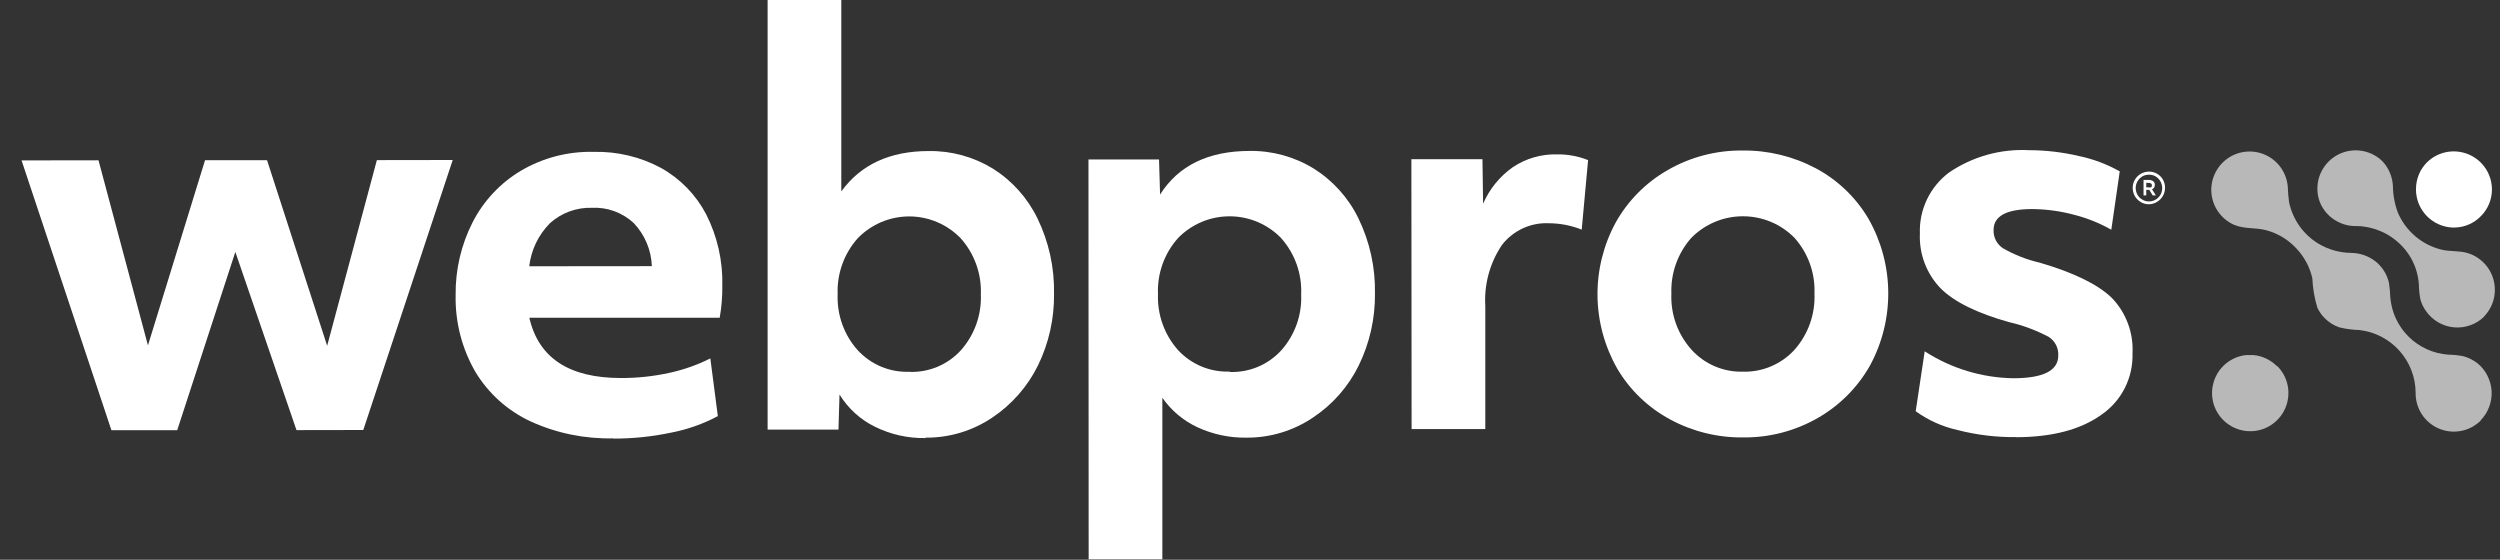 <svg width="67" height="15" viewBox="0 0 67 15" fill="none" xmlns="http://www.w3.org/2000/svg">
<rect x="0" y="0" width="67" height="15" fill="#333333" stroke="none"/>
<path opacity="0.65" d="M61.019 9.81C60.851 9.643 60.631 9.539 60.395 9.516H60.292H60.191C59.961 9.542 59.746 9.645 59.582 9.809C59.418 9.973 59.315 10.188 59.289 10.419C59.263 10.649 59.316 10.882 59.439 11.078C59.563 11.274 59.749 11.423 59.968 11.499C60.187 11.576 60.425 11.576 60.644 11.5C60.863 11.423 61.049 11.274 61.173 11.078C61.296 10.882 61.349 10.649 61.324 10.419C61.298 10.188 61.194 9.974 61.03 9.81" fill="white"/>
<path d="M66.784 5.071C66.782 4.871 66.722 4.675 66.61 4.509C66.498 4.343 66.34 4.213 66.154 4.136C65.97 4.059 65.766 4.038 65.569 4.075C65.372 4.113 65.191 4.207 65.047 4.347C64.954 4.439 64.88 4.548 64.829 4.668C64.776 4.796 64.748 4.933 64.748 5.071C64.747 5.335 64.847 5.588 65.029 5.78C65.21 5.971 65.458 6.085 65.721 6.098H65.794C66.053 6.091 66.3 5.984 66.482 5.798C66.578 5.704 66.654 5.591 66.706 5.467C66.758 5.342 66.784 5.209 66.784 5.074" fill="white"/>
<path opacity="0.65" d="M66.482 11.264C66.582 11.161 66.66 11.038 66.71 10.904C66.76 10.769 66.782 10.626 66.775 10.482C66.767 10.339 66.729 10.198 66.664 10.07C66.6 9.942 66.509 9.828 66.398 9.737C66.282 9.646 66.149 9.581 66.007 9.544C65.878 9.52 65.748 9.507 65.618 9.505C65.217 9.477 64.84 9.307 64.554 9.026C64.268 8.744 64.093 8.369 64.06 7.969C64.056 7.838 64.044 7.707 64.023 7.577C63.975 7.366 63.86 7.175 63.696 7.032C63.505 6.87 63.262 6.78 63.011 6.778C62.702 6.774 62.4 6.689 62.135 6.531C61.934 6.409 61.76 6.247 61.624 6.055C61.488 5.862 61.394 5.643 61.346 5.412C61.328 5.279 61.317 5.144 61.313 5.01C61.299 4.829 61.238 4.655 61.136 4.506C61.033 4.356 60.893 4.237 60.729 4.159C60.565 4.081 60.383 4.049 60.203 4.064C60.022 4.079 59.849 4.142 59.7 4.246C59.552 4.35 59.434 4.491 59.358 4.656C59.281 4.82 59.25 5.002 59.267 5.182C59.284 5.363 59.348 5.536 59.454 5.683C59.559 5.831 59.702 5.948 59.867 6.022C60.147 6.145 60.449 6.092 60.737 6.171C61.041 6.252 61.316 6.417 61.531 6.646C61.748 6.871 61.9 7.15 61.97 7.454C61.982 7.725 62.028 7.993 62.107 8.252C62.157 8.355 62.225 8.45 62.306 8.531C62.414 8.64 62.545 8.722 62.689 8.772C62.867 8.816 63.049 8.84 63.232 8.845C63.645 8.892 64.026 9.089 64.303 9.398C64.581 9.708 64.736 10.107 64.739 10.523C64.735 10.728 64.793 10.929 64.904 11.101C65.015 11.272 65.175 11.407 65.364 11.487C65.552 11.566 65.76 11.588 65.961 11.548C66.162 11.509 66.346 11.41 66.49 11.264" fill="white"/>
<path opacity="0.65" d="M66.563 8.492C66.689 8.365 66.78 8.208 66.827 8.035C66.873 7.863 66.874 7.681 66.829 7.508C66.785 7.335 66.695 7.177 66.571 7.049C66.446 6.921 66.29 6.827 66.118 6.778C65.892 6.713 65.651 6.747 65.422 6.688C65.166 6.623 64.928 6.501 64.728 6.33C64.527 6.158 64.368 5.943 64.264 5.701C64.177 5.47 64.132 5.226 64.13 4.979C64.116 4.734 64.017 4.501 63.85 4.322C63.683 4.158 63.465 4.057 63.232 4.034C63 4.011 62.766 4.068 62.571 4.196C62.375 4.324 62.229 4.515 62.156 4.737C62.084 4.959 62.089 5.199 62.172 5.418C62.263 5.642 62.43 5.826 62.644 5.938C62.752 5.996 62.87 6.034 62.991 6.05C63.117 6.067 63.243 6.05 63.369 6.075C63.626 6.112 63.872 6.207 64.088 6.352C64.303 6.497 64.483 6.69 64.614 6.915C64.737 7.133 64.81 7.377 64.826 7.628C64.828 7.758 64.841 7.888 64.865 8.017C64.895 8.13 64.945 8.237 65.014 8.333C65.099 8.457 65.21 8.56 65.34 8.636C65.47 8.712 65.615 8.759 65.764 8.773C65.914 8.786 66.065 8.767 66.206 8.716C66.348 8.666 66.476 8.584 66.583 8.478" fill="white"/>
<path d="M0.578 4.299L2.64 4.296L3.965 9.256L5.495 4.294H7.157L8.768 9.267L10.1 4.291L12.133 4.288L9.736 11.524L7.946 11.527L6.307 6.752L4.749 11.53H2.986L0.578 4.299Z" fill="white"/>
<path d="M16.432 11.748C15.671 11.765 14.916 11.611 14.223 11.295C13.607 11.01 13.091 10.547 12.74 9.966C12.38 9.343 12.197 8.633 12.211 7.913C12.202 7.233 12.358 6.561 12.667 5.955C12.96 5.383 13.408 4.905 13.96 4.576C14.552 4.227 15.23 4.052 15.918 4.07C16.544 4.056 17.164 4.204 17.716 4.501C18.231 4.789 18.651 5.22 18.925 5.743C19.226 6.336 19.375 6.996 19.358 7.661C19.361 7.947 19.338 8.233 19.288 8.515H14.186C14.432 9.594 15.253 10.133 16.648 10.131C17.075 10.132 17.5 10.087 17.918 9.997C18.306 9.915 18.682 9.784 19.037 9.605L19.238 11.152C18.846 11.361 18.424 11.51 17.988 11.594C17.478 11.702 16.959 11.756 16.438 11.754M17.47 7.133C17.454 6.7 17.28 6.288 16.981 5.975C16.831 5.836 16.654 5.729 16.462 5.659C16.27 5.589 16.066 5.559 15.862 5.569C15.45 5.557 15.05 5.703 14.743 5.978C14.431 6.29 14.234 6.698 14.184 7.136L17.47 7.133Z" fill="white"/>
<path d="M24.804 11.74C24.333 11.749 23.867 11.644 23.445 11.435C23.055 11.243 22.727 10.944 22.499 10.573L22.471 11.513H20.572V0H22.547V5.13C23.067 4.411 23.848 4.048 24.891 4.048C25.494 4.039 26.087 4.201 26.603 4.515C27.122 4.84 27.539 5.305 27.806 5.857C28.109 6.483 28.261 7.173 28.248 7.868C28.257 8.536 28.11 9.196 27.817 9.796C27.538 10.362 27.114 10.844 26.589 11.194C26.06 11.549 25.436 11.736 24.799 11.729M24.357 9.966C24.618 9.978 24.879 9.931 25.121 9.831C25.362 9.73 25.579 9.578 25.755 9.384C26.118 8.973 26.308 8.439 26.287 7.891C26.309 7.337 26.114 6.796 25.744 6.383C25.565 6.199 25.351 6.052 25.114 5.952C24.878 5.852 24.623 5.8 24.367 5.8C24.11 5.8 23.855 5.852 23.619 5.952C23.382 6.052 23.168 6.199 22.989 6.383C22.62 6.796 22.426 7.337 22.449 7.891C22.428 8.438 22.619 8.973 22.983 9.382C23.16 9.575 23.376 9.727 23.618 9.828C23.86 9.928 24.12 9.975 24.382 9.963" fill="white"/>
<path d="M29.171 4.274H31.062L31.09 5.214C31.582 4.436 32.382 4.047 33.489 4.045C34.094 4.036 34.688 4.199 35.204 4.515C35.723 4.84 36.14 5.304 36.407 5.854C36.711 6.481 36.862 7.17 36.849 7.866C36.856 8.533 36.708 9.193 36.415 9.793C36.137 10.36 35.714 10.842 35.187 11.191C34.659 11.547 34.035 11.735 33.397 11.729C32.945 11.735 32.498 11.639 32.088 11.449C31.712 11.273 31.389 11.001 31.151 10.66V14.99H29.176L29.171 4.274ZM32.955 9.969C33.214 9.978 33.472 9.931 33.712 9.831C33.951 9.73 34.165 9.579 34.34 9.387C34.704 8.977 34.895 8.442 34.871 7.894C34.897 7.337 34.703 6.793 34.331 6.378C34.152 6.194 33.938 6.048 33.701 5.948C33.464 5.848 33.209 5.797 32.953 5.797C32.696 5.797 32.441 5.848 32.204 5.948C31.968 6.048 31.753 6.194 31.573 6.378C31.204 6.791 31.01 7.332 31.034 7.885C31.014 8.433 31.205 8.968 31.568 9.379C31.745 9.571 31.962 9.723 32.203 9.823C32.445 9.923 32.705 9.969 32.966 9.958" fill="white"/>
<path d="M37.825 4.266H39.73L39.747 5.46C39.918 5.065 40.195 4.725 40.547 4.478C40.894 4.247 41.304 4.128 41.722 4.137C42.009 4.132 42.294 4.185 42.561 4.291L42.39 6.154C42.11 6.042 41.811 5.984 41.509 5.983C41.268 5.972 41.027 6.019 40.808 6.121C40.589 6.223 40.397 6.376 40.25 6.568C39.927 7.049 39.771 7.623 39.806 8.201V11.499H37.831L37.825 4.266Z" fill="white"/>
<path d="M46.715 11.723C46.031 11.731 45.357 11.564 44.757 11.239C44.169 10.923 43.679 10.452 43.341 9.877C43.002 9.281 42.82 8.609 42.813 7.924C42.806 7.239 42.974 6.563 43.302 5.961C43.629 5.378 44.107 4.895 44.687 4.562C45.299 4.208 45.996 4.025 46.703 4.034C47.385 4.026 48.059 4.19 48.661 4.509C49.249 4.822 49.739 5.291 50.077 5.866C50.416 6.463 50.599 7.138 50.605 7.826C50.612 8.513 50.444 9.191 50.116 9.796C49.788 10.377 49.309 10.86 48.731 11.194C48.118 11.549 47.42 11.731 46.712 11.723M46.712 9.961C46.97 9.968 47.227 9.919 47.465 9.818C47.703 9.717 47.916 9.566 48.091 9.376C48.458 8.962 48.651 8.422 48.628 7.868C48.65 7.321 48.459 6.787 48.096 6.378C47.916 6.193 47.7 6.047 47.462 5.947C47.224 5.847 46.968 5.796 46.71 5.796C46.452 5.796 46.197 5.847 45.959 5.947C45.721 6.047 45.505 6.193 45.324 6.378C44.962 6.789 44.772 7.324 44.793 7.871C44.77 8.424 44.965 8.965 45.336 9.376C45.51 9.567 45.723 9.718 45.961 9.819C46.199 9.92 46.456 9.968 46.715 9.961" fill="white"/>
<path d="M54.035 11.714C53.504 11.721 52.974 11.657 52.46 11.524C52.056 11.435 51.676 11.263 51.341 11.021L51.582 9.415C52.289 9.873 53.111 10.123 53.954 10.137C54.759 10.137 55.162 9.934 55.162 9.527C55.167 9.429 55.146 9.332 55.101 9.244C55.057 9.157 54.99 9.083 54.907 9.029C54.57 8.851 54.211 8.717 53.839 8.632C53 8.397 52.376 8.095 52.012 7.731C51.824 7.537 51.677 7.307 51.581 7.054C51.484 6.801 51.441 6.53 51.453 6.26C51.441 5.945 51.506 5.631 51.642 5.346C51.778 5.061 51.981 4.813 52.233 4.624C52.864 4.195 53.617 3.984 54.379 4.025C54.829 4.026 55.278 4.079 55.716 4.182C56.099 4.262 56.468 4.4 56.809 4.593L56.583 6.157C56.264 5.976 55.923 5.84 55.568 5.751C55.208 5.656 54.837 5.606 54.465 5.603C53.775 5.603 53.428 5.79 53.428 6.162C53.424 6.258 53.444 6.354 53.488 6.44C53.532 6.525 53.597 6.598 53.677 6.652C53.986 6.829 54.32 6.96 54.667 7.04C55.577 7.307 56.218 7.619 56.591 7.978C56.783 8.174 56.931 8.409 57.027 8.666C57.124 8.923 57.166 9.197 57.151 9.471C57.161 9.794 57.089 10.115 56.943 10.403C56.796 10.691 56.579 10.937 56.312 11.119C55.752 11.518 54.987 11.717 54.015 11.717" fill="white"/>
<path d="M57.593 5.474C57.517 5.475 57.443 5.456 57.377 5.418C57.311 5.379 57.255 5.324 57.215 5.259C57.176 5.191 57.156 5.113 57.156 5.035C57.156 4.959 57.176 4.884 57.214 4.818C57.252 4.752 57.306 4.698 57.372 4.659C57.438 4.621 57.512 4.6 57.588 4.599C57.664 4.598 57.739 4.617 57.805 4.654C57.872 4.691 57.927 4.745 57.965 4.811C58.004 4.879 58.025 4.956 58.023 5.035C58.023 5.11 58.004 5.183 57.967 5.248C57.93 5.313 57.878 5.368 57.814 5.407C57.748 5.45 57.671 5.473 57.593 5.474ZM57.593 5.399C57.64 5.399 57.686 5.389 57.729 5.371C57.773 5.353 57.812 5.327 57.845 5.293C57.878 5.26 57.904 5.221 57.922 5.177C57.939 5.134 57.948 5.087 57.948 5.04C57.947 4.978 57.931 4.917 57.901 4.863C57.871 4.809 57.827 4.763 57.775 4.73C57.72 4.697 57.657 4.681 57.593 4.682C57.531 4.681 57.47 4.697 57.416 4.727C57.364 4.758 57.32 4.801 57.288 4.853C57.254 4.91 57.236 4.975 57.237 5.04C57.238 5.102 57.253 5.163 57.282 5.217C57.312 5.271 57.357 5.317 57.411 5.348C57.465 5.382 57.529 5.399 57.593 5.399ZM57.447 4.822H57.587C57.629 4.82 57.67 4.832 57.705 4.856C57.719 4.867 57.731 4.882 57.739 4.899C57.747 4.916 57.75 4.935 57.749 4.954C57.751 4.979 57.744 5.004 57.731 5.026C57.717 5.047 57.697 5.064 57.674 5.074L57.777 5.236H57.691L57.601 5.088H57.52V5.236H57.447V4.822ZM57.52 5.021H57.579C57.602 5.027 57.626 5.027 57.649 5.021C57.656 5.014 57.662 5.006 57.666 4.997C57.67 4.988 57.672 4.978 57.671 4.968C57.671 4.923 57.64 4.901 57.579 4.901H57.52V5.021Z" fill="white"/>
</svg>
